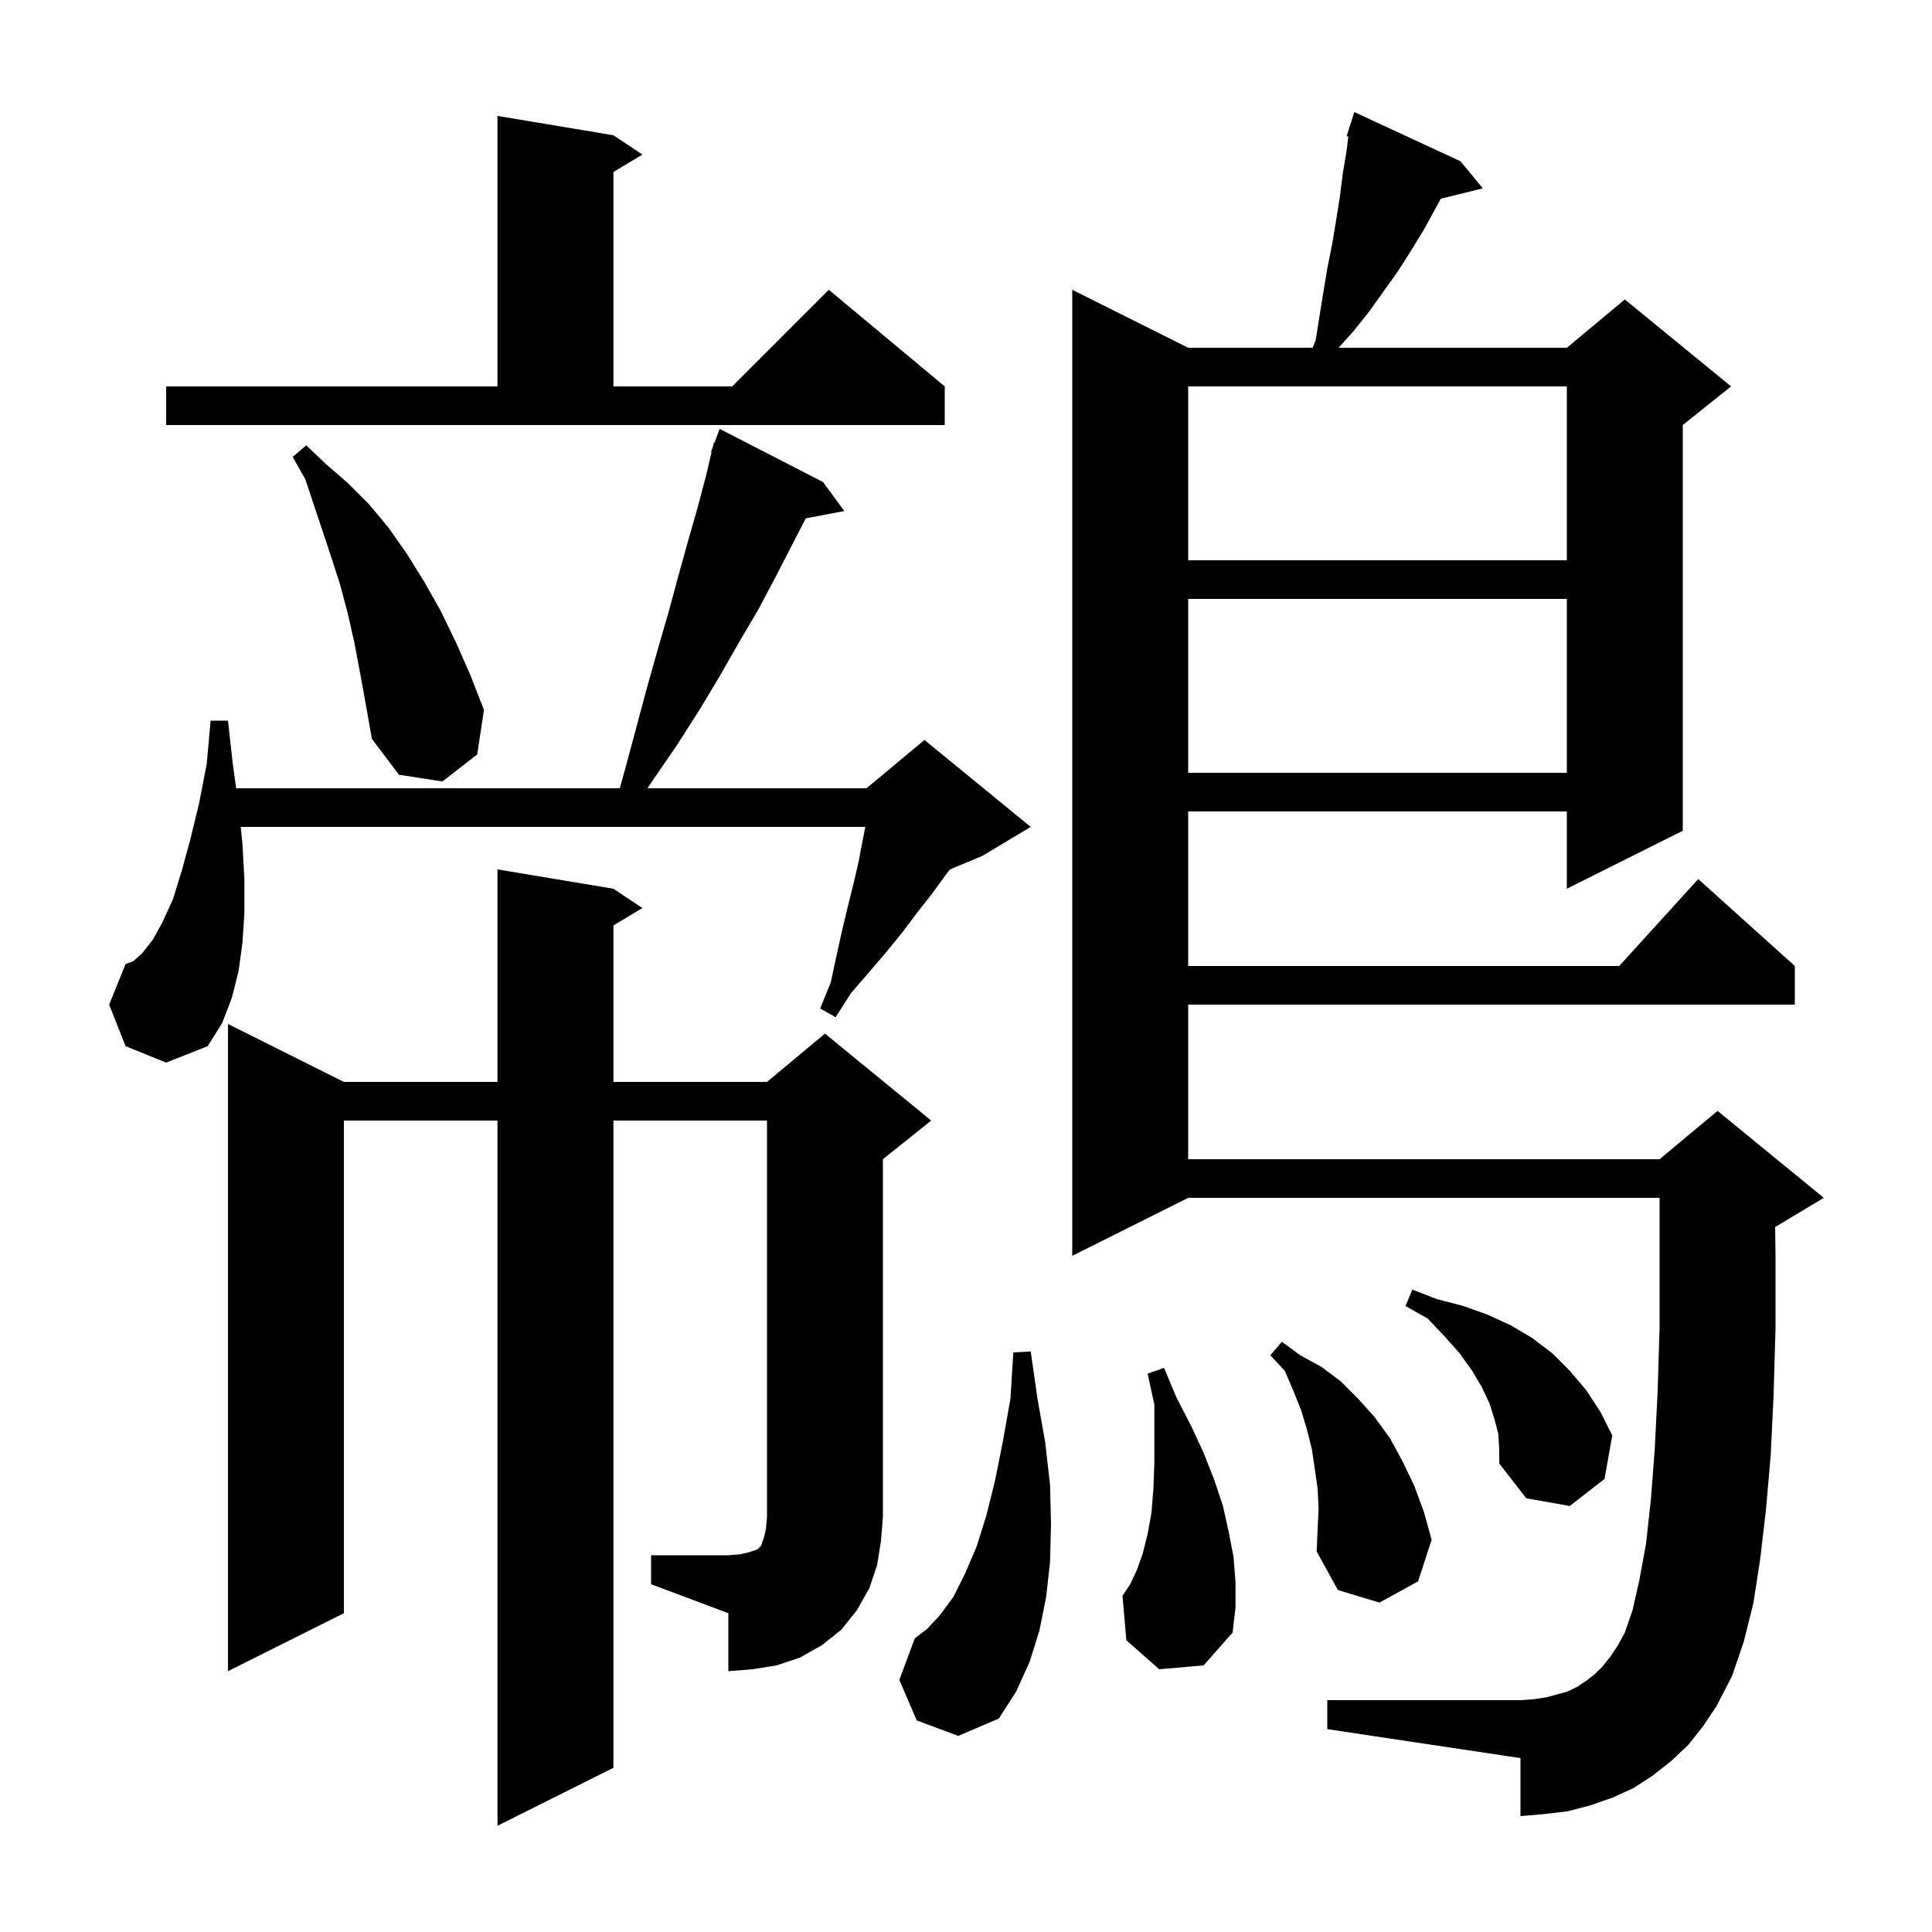 <svg xmlns="http://www.w3.org/2000/svg" xmlns:xlink="http://www.w3.org/1999/xlink" version="1.1" baseProfile="full" viewBox="0 0 200 200" width="200" height="200">
<g fill="black">
<path d="M 94.9 178.1 L 93.1 173.9 L 94.7 169.6 L 96.0 168.6 L 97.3 167.2 L 98.7 165.3 L 99.9 162.9 L 101.1 160.1 L 102.1 156.9 L 103.0 153.3 L 103.8 149.3 L 104.6 144.8 L 104.9 140.0 L 106.7 139.9 L 107.4 144.8 L 108.2 149.3 L 108.7 153.7 L 108.8 157.8 L 108.7 161.7 L 108.3 165.3 L 107.6 168.8 L 106.6 172.0 L 105.2 175.1 L 103.4 177.9 L 99.2 179.7 Z M 174.8 180.6 L 173.0 182.3 L 171.1 183.8 L 169.1 185.1 L 166.9 186.1 L 164.6 186.9 L 162.3 187.5 L 159.8 187.8 L 157.4 188.0 L 157.4 182.0 L 137.4 179.0 L 137.4 176.0 L 157.4 176.0 L 158.8 175.9 L 160.1 175.7 L 162.3 175.1 L 163.3 174.6 L 164.2 174.0 L 165.1 173.3 L 165.9 172.5 L 166.7 171.5 L 167.5 170.3 L 168.2 169.0 L 169.0 166.7 L 169.7 163.6 L 170.4 159.8 L 170.9 155.2 L 171.3 150.0 L 171.6 144.0 L 171.8 137.4 L 171.8 124.0 L 123.0 124.0 L 111.0 130.0 L 111.0 30.0 L 123.0 36.0 L 135.887 36.0 L 136.2 35.2 L 137.0 30.2 L 137.4 27.8 L 137.9 25.3 L 138.3 22.9 L 138.7 20.4 L 139.0 18.0 L 139.4 15.6 L 139.575 14.139 L 139.4 14.1 L 139.688 13.2 L 139.7 13.1 L 139.718 13.106 L 140.2 11.6 L 151.2 16.7 L 153.5 19.5 L 149.151 20.568 L 148.7 21.4 L 147.5 23.6 L 146.1 25.9 L 144.7 28.1 L 141.7 32.3 L 140.1 34.3 L 138.57 36.0 L 162.2 36.0 L 168.2 31.0 L 179.2 40.0 L 174.2 44.0 L 174.2 86.0 L 162.2 92.0 L 162.2 84.0 L 123.0 84.0 L 123.0 100.0 L 167.618 100.0 L 175.8 91.0 L 185.8 100.0 L 185.8 104.0 L 123.0 104.0 L 123.0 120.0 L 171.8 120.0 L 177.8 115.0 L 188.8 124.0 L 183.8 127.0 L 183.764 127.015 L 183.8 130.0 L 183.8 137.5 L 183.6 144.5 L 183.3 150.7 L 182.8 156.4 L 182.2 161.5 L 181.5 166.0 L 180.5 170.0 L 179.3 173.5 L 177.7 176.6 L 176.3 178.7 Z M 67.4 161.0 L 75.4 161.0 L 76.6 160.9 L 77.5 160.7 L 78.4 160.4 L 78.8 160.0 L 79.1 159.1 L 79.3 158.2 L 79.4 157.0 L 79.4 116.0 L 63.5 116.0 L 63.5 183.0 L 51.5 189.0 L 51.5 116.0 L 35.6 116.0 L 35.6 167.0 L 23.6 173.0 L 23.6 106.0 L 35.6 112.0 L 51.5 112.0 L 51.5 90.0 L 63.5 92.0 L 66.5 94.0 L 63.5 95.8 L 63.5 112.0 L 79.4 112.0 L 85.4 107.0 L 96.4 116.0 L 91.4 120.0 L 91.4 157.0 L 91.2 159.5 L 90.8 162.0 L 90.0 164.4 L 88.7 166.7 L 87.1 168.7 L 85.1 170.3 L 82.8 171.6 L 80.4 172.4 L 77.9 172.8 L 75.4 173.0 L 75.4 167.0 L 67.4 164.0 Z M 120.0 172.8 L 116.6 169.8 L 116.2 165.2 L 117.0 164.0 L 117.7 162.5 L 118.3 160.8 L 118.8 158.8 L 119.2 156.6 L 119.4 154.1 L 119.5 151.4 L 119.5 145.4 L 118.8 142.2 L 120.5 141.6 L 121.8 144.7 L 123.3 147.6 L 124.6 150.4 L 125.7 153.2 L 126.6 155.9 L 127.2 158.6 L 127.7 161.2 L 127.9 163.8 L 127.9 166.4 L 127.6 169.0 L 124.6 172.4 Z M 136.5 156.2 L 136.4 154.1 L 136.1 152.0 L 135.8 150.0 L 135.3 148.0 L 134.7 146.0 L 133.9 144.0 L 133.0 141.9 L 131.5 140.3 L 132.7 138.9 L 134.6 140.3 L 136.8 141.5 L 138.8 143.0 L 140.6 144.8 L 142.3 146.7 L 143.9 148.9 L 145.2 151.3 L 146.4 153.8 L 147.4 156.5 L 148.2 159.4 L 146.8 163.7 L 142.8 165.9 L 138.5 164.6 L 136.3 160.6 L 136.4 158.3 Z M 155.1 148.4 L 154.7 146.9 L 154.2 145.3 L 153.4 143.6 L 152.4 141.9 L 151.1 140.1 L 149.6 138.4 L 147.8 136.5 L 145.5 135.2 L 146.2 133.5 L 148.8 134.5 L 151.5 135.2 L 154.0 136.1 L 156.4 137.2 L 158.6 138.5 L 160.7 140.1 L 162.5 141.9 L 164.2 143.9 L 165.7 146.2 L 166.9 148.6 L 166.1 153.1 L 162.5 155.9 L 158.0 155.1 L 155.2 151.5 L 155.2 150.0 Z M 13.0 108.3 L 11.3 104.0 L 13.0 99.8 L 13.8 99.5 L 14.7 98.7 L 15.8 97.3 L 16.8 95.5 L 17.9 93.1 L 18.8 90.2 L 19.7 86.9 L 20.6 83.2 L 21.4 79.1 L 21.8 74.6 L 23.6 74.6 L 24.1 79.1 L 24.449 81.6 L 64.158 81.6 L 64.8 79.3 L 67.0 71.1 L 68.1 67.2 L 69.2 63.4 L 70.2 59.7 L 71.2 56.1 L 72.2 52.6 L 73.1 49.2 L 73.661 46.816 L 73.6 46.8 L 73.774 46.337 L 73.9 45.8 L 73.966 45.824 L 74.5 44.4 L 85.2 49.9 L 87.4 52.9 L 83.414 53.656 L 80.3 59.7 L 78.5 63.1 L 76.5 66.5 L 74.5 70.0 L 72.4 73.5 L 70.1 77.1 L 67.7 80.6 L 67.024 81.6 L 89.7 81.6 L 95.7 76.6 L 106.7 85.6 L 101.7 88.6 L 98.333 90.003 L 97.8 90.7 L 96.5 92.5 L 95.0 94.4 L 93.5 96.4 L 91.8 98.5 L 90.0 100.6 L 88.1 102.8 L 86.5 105.3 L 84.9 104.4 L 86.0 101.7 L 86.6 98.9 L 87.2 96.2 L 87.8 93.7 L 88.4 91.3 L 88.9 89.1 L 89.3 87.0 L 89.58 85.6 L 24.92 85.6 L 25.1 87.4 L 25.3 91.0 L 25.3 94.5 L 25.1 97.6 L 24.7 100.5 L 24.0 103.3 L 23.0 105.9 L 21.5 108.3 L 17.2 110.0 Z M 37.3 69.8 L 36.7 66.6 L 36.0 63.5 L 35.2 60.5 L 34.3 57.7 L 31.6 49.6 L 30.3 47.3 L 31.7 46.1 L 33.7 48.0 L 36.0 50.0 L 38.2 52.2 L 40.2 54.6 L 42.1 57.3 L 43.9 60.2 L 45.6 63.2 L 47.2 66.5 L 48.7 69.9 L 50.1 73.5 L 49.4 78.1 L 45.8 80.9 L 41.3 80.2 L 38.5 76.5 L 37.9 73.1 Z M 123.0 62.0 L 123.0 80.0 L 162.2 80.0 L 162.2 62.0 Z M 123.0 40.0 L 123.0 58.0 L 162.2 58.0 L 162.2 40.0 Z M 17.2 40.0 L 51.5 40.0 L 51.5 12.0 L 63.5 14.0 L 66.5 16.0 L 63.5 17.8 L 63.5 40.0 L 75.8 40.0 L 85.8 30.0 L 97.8 40.0 L 97.8 44.0 L 17.2 44.0 Z " />
</g>
</svg>
